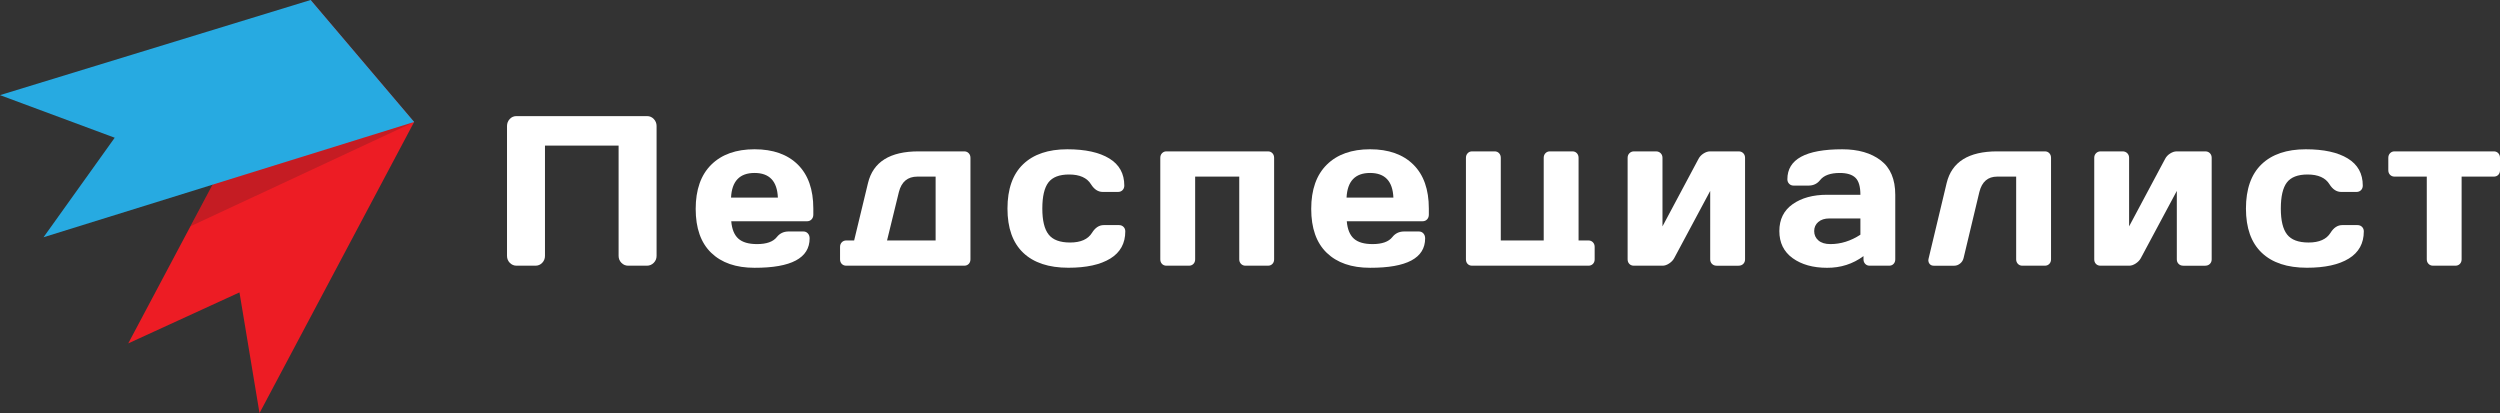 <?xml version="1.0" encoding="utf-8"?>
<!-- Generator: Adobe Illustrator 16.0.0, SVG Export Plug-In . SVG Version: 6.00 Build 0)  -->
<!DOCTYPE svg PUBLIC "-//W3C//DTD SVG 1.1//EN" "http://www.w3.org/Graphics/SVG/1.1/DTD/svg11.dtd">
<svg version="1.1" id="Слой_1" xmlns="http://www.w3.org/2000/svg" xmlns:xlink="http://www.w3.org/1999/xlink" x="0px" y="0px"
	 width="386.713px" height="63.902px" viewBox="0 0 386.713 63.902" enable-background="new 0 0 386.713 63.902"
	 xml:space="preserve">
<rect x="0" y="0" width="386.713" height="63.902" fill="#333333" stroke="none"/>
<g>
	<g>
		<path fill="#FFFFFF" d="M78.427,39.583v-20.09c0-0.42,0.14-0.78,0.42-1.081c0.28-0.302,0.623-0.452,1.028-0.452h20.223
			c0.405,0,0.75,0.15,1.036,0.452c0.285,0.301,0.429,0.661,0.429,1.081v20.091c0,0.419-0.146,0.775-0.442,1.073
			c-0.296,0.296-0.647,0.442-1.054,0.442H97.17c-0.405,0-0.754-0.146-1.044-0.442c-0.292-0.298-0.438-0.654-0.438-1.073V22.526H84.3
			v17.058c0,0.419-0.143,0.775-0.429,1.073c-0.286,0.296-0.631,0.442-1.036,0.442h-2.931c-0.403,0-0.753-0.146-1.044-0.442
			C78.571,40.36,78.427,40.002,78.427,39.583z"/>
		<path fill="#FFFFFF" d="M110.011,39.103c-1.6-1.547-2.398-3.81-2.398-6.786c0-2.978,0.807-5.259,2.414-6.846
			c1.61-1.588,3.837-2.381,6.686-2.381c2.866,0,5.099,0.79,6.699,2.371c1.599,1.581,2.397,3.847,2.397,6.798v0.942
			c0,0.297-0.09,0.543-0.271,0.734c-0.184,0.192-0.413,0.289-0.693,0.289h-11.732c0.104,1.232,0.472,2.13,1.101,2.691
			c0.628,0.562,1.592,0.842,2.891,0.842c1.464,0,2.482-0.359,3.053-1.081c0.446-0.569,1.046-0.859,1.793-0.87h2.32
			c0.281,0,0.512,0.101,0.694,0.3c0.181,0.201,0.271,0.456,0.271,0.766c0,3.044-2.842,4.563-8.521,4.55
			C113.844,41.422,111.611,40.649,110.011,39.103z M113.081,30.563h7.244c-0.104-2.539-1.308-3.809-3.606-3.809
			C114.417,26.754,113.206,28.024,113.081,30.563z"/>
		<path fill="#FFFFFF" d="M129.943,40.116v-1.921c0-0.29,0.092-0.529,0.272-0.718c0.182-0.188,0.414-0.282,0.693-0.282h1.216
			l2.143-8.884c0.787-3.265,3.395-4.896,7.815-4.896h7.068c0.281,0,0.513,0.094,0.693,0.282c0.181,0.188,0.272,0.428,0.272,0.718
			v15.701c0,0.291-0.094,0.526-0.272,0.711c-0.182,0.183-0.414,0.272-0.693,0.272h-18.243c-0.279,0-0.513-0.092-0.693-0.272
			C130.033,40.643,129.943,40.407,129.943,40.116z M137.213,37.195h7.514v-9.876h-2.816c-1.507,0-2.46,0.791-2.864,2.374
			L137.213,37.195z"/>
		<path fill="#FFFFFF" d="M155.841,32.266c0-3.021,0.805-5.306,2.415-6.854c1.607-1.547,3.89-2.321,6.839-2.321
			c2.784,0,4.949,0.474,6.497,1.421c1.547,0.945,2.321,2.344,2.321,4.192c0,0.291-0.095,0.527-0.277,0.712
			c-0.184,0.184-0.418,0.274-0.702,0.274h-2.353c-0.719,0-1.322-0.394-1.816-1.178c-0.621-1.012-1.753-1.519-3.395-1.519
			c-1.508,0-2.573,0.412-3.199,1.232c-0.626,0.821-0.939,2.167-0.939,4.037c0,1.849,0.323,3.186,0.973,4.011
			c0.646,0.828,1.755,1.241,3.321,1.241c1.645,0,2.775-0.502,3.396-1.508c0.495-0.792,1.101-1.187,1.814-1.187h2.354
			c0.284,0,0.518,0.093,0.702,0.277c0.185,0.187,0.274,0.417,0.274,0.691c0,1.854-0.771,3.257-2.313,4.206s-3.707,1.423-6.489,1.423
			c-3.044,0-5.375-0.774-6.996-2.324C156.651,37.547,155.841,35.27,155.841,32.266z"/>
		<path fill="#FFFFFF" d="M179.48,40.116V24.415c0-0.291,0.09-0.53,0.272-0.718c0.181-0.188,0.408-0.282,0.678-0.282h15.703
			c0.281,0,0.509,0.094,0.687,0.282c0.178,0.188,0.267,0.428,0.267,0.718v15.701c0,0.291-0.089,0.526-0.267,0.711
			c-0.178,0.183-0.403,0.272-0.687,0.272h-3.473c-0.281,0-0.514-0.095-0.694-0.282c-0.181-0.188-0.272-0.422-0.272-0.701V27.319
			h-6.822v12.797c0,0.291-0.092,0.526-0.272,0.711c-0.182,0.183-0.408,0.272-0.678,0.272h-3.489c-0.281,0-0.51-0.092-0.686-0.272
			C179.569,40.643,179.48,40.407,179.48,40.116z"/>
		<path fill="#FFFFFF" d="M205.222,39.103c-1.6-1.547-2.396-3.81-2.396-6.786c0-2.978,0.805-5.259,2.412-6.846
			c1.61-1.588,3.84-2.381,6.686-2.381c2.867,0,5.1,0.79,6.699,2.371c1.599,1.581,2.397,3.847,2.397,6.798v0.942
			c0,0.297-0.091,0.543-0.271,0.734c-0.185,0.192-0.412,0.289-0.693,0.289h-11.73c0.104,1.232,0.471,2.13,1.099,2.691
			c0.629,0.562,1.592,0.842,2.892,0.842c1.463,0,2.482-0.359,3.055-1.081c0.444-0.569,1.045-0.859,1.791-0.87h2.32
			c0.28,0,0.514,0.101,0.693,0.3c0.182,0.201,0.271,0.456,0.271,0.766c0,3.044-2.842,4.563-8.521,4.55
			C209.055,41.422,206.822,40.649,205.222,39.103z M208.292,30.563h7.245c-0.105-2.539-1.309-3.809-3.607-3.809
			S208.416,28.024,208.292,30.563z"/>
		<path fill="#FFFFFF" d="M226.759,40.116V24.415c0-0.291,0.091-0.53,0.273-0.718c0.18-0.188,0.404-0.282,0.678-0.282h3.486
			c0.281,0,0.511,0.094,0.688,0.282c0.177,0.188,0.265,0.428,0.265,0.718v12.78h6.64v-12.78c0-0.291,0.09-0.53,0.271-0.718
			c0.185-0.188,0.408-0.282,0.678-0.282h3.49c0.281,0,0.51,0.094,0.688,0.282c0.177,0.188,0.265,0.428,0.265,0.718v12.78h1.527
			c0.277,0,0.511,0.095,0.69,0.282c0.183,0.188,0.272,0.429,0.272,0.718v1.921c0,0.291-0.092,0.526-0.272,0.711
			c-0.182,0.183-0.413,0.272-0.69,0.272H227.71c-0.281,0-0.511-0.092-0.688-0.272C226.847,40.643,226.759,40.407,226.759,40.116z"/>
		<path fill="#FFFFFF" d="M251.769,40.116V24.415c0-0.291,0.096-0.53,0.284-0.718c0.189-0.188,0.425-0.282,0.706-0.282h3.395
			c0.292,0,0.533,0.094,0.724,0.282c0.188,0.188,0.284,0.428,0.284,0.718v10.603l5.57-10.44c0.169-0.333,0.43-0.61,0.776-0.831
			s0.687-0.331,1.013-0.331h4.436c0.281,0,0.519,0.094,0.702,0.281c0.185,0.188,0.276,0.429,0.276,0.719v15.701
			c0,0.291-0.096,0.526-0.284,0.711c-0.188,0.183-0.431,0.272-0.723,0.272h-3.394c-0.291,0-0.529-0.095-0.717-0.282
			c-0.183-0.188-0.273-0.422-0.273-0.701V29.531l-5.572,10.407c-0.169,0.313-0.428,0.583-0.776,0.814
			c-0.348,0.23-0.686,0.348-1.013,0.348h-4.448c-0.285,0-0.517-0.092-0.694-0.272C251.859,40.643,251.769,40.407,251.769,40.116z"/>
		<path fill="#FFFFFF" d="M277.302,39.938c-1.377-0.989-2.064-2.389-2.064-4.194c0-1.809,0.688-3.195,2.064-4.164
			c1.375-0.969,3.148-1.452,5.32-1.452h5.154c0-1.259-0.255-2.135-0.765-2.63c-0.511-0.495-1.317-0.742-2.421-0.742
			c-1.446,0-2.461,0.366-3.044,1.098c-0.446,0.57-1.042,0.854-1.789,0.854h-2.316c-0.278,0-0.51-0.095-0.69-0.282
			c-0.183-0.188-0.271-0.422-0.271-0.701c0-3.087,2.829-4.632,8.489-4.632c2.473,0,4.458,0.573,5.956,1.719
			c1.496,1.146,2.244,2.918,2.244,5.316v9.989c0,0.291-0.088,0.526-0.268,0.711c-0.176,0.183-0.402,0.272-0.685,0.272h-3.007
			c-0.281,0-0.509-0.095-0.688-0.282c-0.178-0.188-0.266-0.422-0.266-0.701v-0.5c-1.641,1.216-3.521,1.817-5.639,1.807
			C280.451,41.422,278.677,40.927,277.302,39.938z M280.628,35.743c0,0.591,0.219,1.074,0.655,1.451
			c0.438,0.376,1.056,0.563,1.855,0.563c1.604,0,3.149-0.483,4.638-1.451V33.79h-4.793c-0.729,0-1.304,0.184-1.726,0.549
			C280.839,34.705,280.628,35.173,280.628,35.743z"/>
		<path fill="#FFFFFF" d="M298.316,40.036l2.805-11.731c0.789-3.261,3.396-4.891,7.82-4.891h7.369c0.281,0,0.51,0.094,0.686,0.281
			c0.18,0.188,0.268,0.429,0.268,0.719v15.701c0,0.291-0.092,0.526-0.273,0.711c-0.182,0.183-0.407,0.272-0.678,0.272h-3.49
			c-0.28,0-0.508-0.095-0.684-0.282c-0.178-0.188-0.268-0.422-0.268-0.701V27.319h-2.93c-1.445,0-2.364,0.791-2.76,2.372
			l-2.441,10.217c-0.084,0.354-0.266,0.643-0.546,0.862c-0.281,0.222-0.577,0.33-0.888,0.33h-3.195c-0.28,0-0.498-0.103-0.654-0.308
			c-0.113-0.149-0.172-0.321-0.172-0.517C298.283,40.202,298.294,40.122,298.316,40.036z"/>
		<path fill="#FFFFFF" d="M323.948,40.116V24.415c0-0.291,0.096-0.53,0.283-0.718c0.19-0.188,0.425-0.282,0.707-0.282h3.393
			c0.294,0,0.533,0.094,0.726,0.282c0.188,0.188,0.283,0.428,0.283,0.718v10.603l5.57-10.44c0.17-0.333,0.43-0.61,0.775-0.831
			c0.35-0.221,0.687-0.331,1.014-0.331h4.435c0.284,0,0.52,0.094,0.705,0.281c0.185,0.188,0.275,0.429,0.275,0.719v15.701
			c0,0.291-0.095,0.526-0.284,0.711c-0.188,0.183-0.432,0.272-0.723,0.272h-3.395c-0.292,0-0.53-0.095-0.713-0.282
			c-0.188-0.188-0.277-0.422-0.277-0.701V29.531l-5.572,10.407c-0.169,0.313-0.428,0.583-0.773,0.814
			c-0.351,0.23-0.688,0.348-1.016,0.348h-4.446c-0.284,0-0.52-0.092-0.696-0.272C324.037,40.643,323.948,40.407,323.948,40.116z"/>
		<path fill="#FFFFFF" d="M347.415,32.266c0-3.021,0.807-5.306,2.414-6.854c1.609-1.547,3.893-2.321,6.842-2.321
			c2.782,0,4.947,0.474,6.498,1.421c1.547,0.945,2.318,2.344,2.318,4.192c0,0.291-0.093,0.527-0.275,0.712
			c-0.186,0.184-0.418,0.274-0.702,0.274h-2.354c-0.717,0-1.321-0.394-1.814-1.178c-0.621-1.012-1.754-1.519-3.396-1.519
			c-1.506,0-2.573,0.412-3.199,1.232c-0.626,0.821-0.938,2.167-0.938,4.037c0,1.849,0.322,3.186,0.971,4.011
			c0.647,0.828,1.756,1.241,3.324,1.241c1.642,0,2.774-0.502,3.395-1.508c0.494-0.792,1.103-1.187,1.816-1.187h2.353
			c0.284,0,0.521,0.093,0.702,0.277c0.187,0.187,0.276,0.417,0.276,0.691c0,1.854-0.771,3.257-2.313,4.206s-3.703,1.423-6.486,1.423
			c-3.044,0-5.375-0.774-6.996-2.324C348.228,37.547,347.415,35.27,347.415,32.266z"/>
		<path fill="#FFFFFF" d="M369.436,26.335v-1.92c0-0.291,0.091-0.53,0.273-0.718c0.181-0.188,0.411-0.282,0.691-0.282h15.359
			c0.279,0,0.51,0.094,0.687,0.282c0.179,0.188,0.267,0.428,0.267,0.718v1.92c0,0.29-0.088,0.526-0.267,0.71
			c-0.178,0.184-0.405,0.273-0.688,0.273h-4.983v12.797c0,0.291-0.091,0.526-0.271,0.711c-0.185,0.183-0.412,0.272-0.692,0.272
			h-3.464c-0.279,0-0.51-0.095-0.69-0.282c-0.182-0.188-0.271-0.422-0.271-0.701V27.319h-4.983c-0.28,0-0.513-0.091-0.693-0.273
			C369.529,26.862,369.436,26.625,369.436,26.335z"/>
	</g>
	<g display="none">
		<g display="inline">
			<path fill="#27AAE1" d="M79.659,53.686c-0.822-0.719-1.232-1.856-1.232-3.42c0-1.563,0.411-2.701,1.232-3.42
				c0.82-0.72,2.025-1.077,3.612-1.077s2.79,0.357,3.61,1.077c0.821,0.719,1.229,1.857,1.229,3.42s-0.407,2.701-1.229,3.42
				c-0.82,0.72-2.023,1.078-3.61,1.078S80.481,54.406,79.659,53.686z M81.306,48.116c-0.408,0.481-0.611,1.198-0.611,2.152
				s0.203,1.671,0.611,2.149c0.407,0.479,1.063,0.721,1.967,0.721c0.904,0,1.562-0.24,1.964-0.721
				c0.406-0.479,0.607-1.195,0.607-2.149s-0.202-1.671-0.607-2.152c-0.403-0.481-1.06-0.724-1.964-0.724
				C82.369,47.393,81.713,47.634,81.306,48.116z"/>
			<path fill="#27AAE1" d="M93.777,54.024V46.52c0-0.164,0.057-0.302,0.163-0.408c0.108-0.107,0.244-0.162,0.41-0.162h6.774
				c0.155,0,0.29,0.057,0.399,0.169c0.11,0.111,0.165,0.246,0.165,0.401v0.565c0,0.156-0.054,0.289-0.157,0.399
				c-0.107,0.108-0.238,0.165-0.396,0.165h-5.091v1.45h2.973c0.979,0,1.771,0.229,2.374,0.69c0.604,0.461,0.906,1.146,0.906,2.049
				c0,0.904-0.303,1.587-0.909,2.046c-0.604,0.461-1.396,0.688-2.37,0.688h-4.7c-0.154,0-0.284-0.054-0.388-0.158
				C93.828,54.311,93.777,54.18,93.777,54.024z M96.045,52.875h2.973c0.673,0,1.011-0.345,1.011-1.035
				c0-0.688-0.337-1.033-1.011-1.033h-2.973V52.875z"/>
			<path fill="#27AAE1" d="M107.955,54.012V46.52c0-0.155,0.054-0.29,0.162-0.401c0.107-0.112,0.24-0.169,0.396-0.169h4.591
				c2.423,0,3.638,1.117,3.64,3.354c0.001,2.235-1.21,3.354-3.64,3.354h-2.882v1.354c0,0.155-0.055,0.288-0.166,0.399
				c-0.11,0.108-0.244,0.164-0.398,0.164h-1.134c-0.154,0-0.291-0.056-0.4-0.164C108.011,54.301,107.955,54.168,107.955,54.012z
				 M110.223,50.956h2.197c0.673,0,1.185-0.113,1.534-0.341c0.349-0.227,0.521-0.663,0.521-1.313c0-0.646-0.175-1.085-0.521-1.312
				c-0.351-0.228-0.86-0.341-1.534-0.341h-2.197V50.956z"/>
			<path fill="#27AAE1" d="M121.573,54.024l1.512-5.729c0.408-1.562,1.741-2.342,3.995-2.347h3.241c0.149,0,0.272,0.057,0.371,0.169
				c0.1,0.111,0.147,0.241,0.147,0.391v7.517c0,0.156-0.056,0.287-0.169,0.396c-0.112,0.104-0.246,0.158-0.403,0.158h-1.13
				c-0.166,0-0.3-0.054-0.407-0.158c-0.104-0.106-0.158-0.242-0.158-0.405v-1.518h-4.262l-0.407,1.521
				c-0.04,0.163-0.131,0.298-0.271,0.402c-0.143,0.104-0.291,0.158-0.448,0.158h-1.189c-0.157,0-0.277-0.054-0.357-0.162
				c-0.056-0.072-0.085-0.153-0.085-0.246C121.553,54.124,121.561,54.077,121.573,54.024z M124.763,50.792h3.808V47.65h-1.709
				c-0.385,0-0.719,0.108-1.005,0.329c-0.285,0.22-0.479,0.515-0.578,0.883L124.763,50.792z"/>
			<path fill="#27AAE1" d="M136.441,52.221c0-0.236,0.07-0.405,0.211-0.509c0.143-0.104,0.276-0.155,0.409-0.155h0.709
				c0.37,0,0.658,0.221,0.867,0.664c0.1,0.212,0.269,0.383,0.505,0.51c0.237,0.127,0.5,0.19,0.789,0.19h1.883
				c0.438,0,0.766-0.069,0.98-0.209c0.217-0.141,0.325-0.379,0.325-0.715c0-0.335-0.107-0.573-0.325-0.713
				c-0.217-0.142-0.544-0.211-0.98-0.211h-1.553c-0.156,0-0.29-0.056-0.4-0.165c-0.108-0.11-0.166-0.243-0.166-0.399v-0.493
				c0-0.146,0.055-0.279,0.16-0.396c0.105-0.113,0.233-0.171,0.382-0.171h1.354c0.485,0,0.841-0.071,1.068-0.217
				c0.226-0.146,0.339-0.381,0.339-0.707s-0.113-0.563-0.339-0.708c-0.229-0.145-0.583-0.216-1.068-0.216h-1.462
				c-0.65,0-1.101,0.246-1.35,0.739c-0.181,0.377-0.45,0.565-0.813,0.565h-0.715c-0.073,0-0.149-0.016-0.232-0.042
				c-0.082-0.028-0.165-0.1-0.252-0.211c-0.087-0.112-0.129-0.252-0.129-0.415c0-0.684,0.345-1.243,1.034-1.683
				c0.688-0.438,1.438-0.659,2.245-0.659h1.847c2.334,0,3.502,0.879,3.502,2.636c0,0.729-0.275,1.307-0.831,1.728
				c0.633,0.393,0.95,0.973,0.95,1.735c0,0.928-0.29,1.598-0.869,2.01c-0.58,0.411-1.411,0.617-2.495,0.617h-2.305
				c-0.814,0-1.563-0.226-2.25-0.672C136.785,53.505,136.441,52.927,136.441,52.221z"/>
			<path fill="#27AAE1" d="M151.792,53.686c-0.822-0.719-1.232-1.856-1.232-3.42c0-1.563,0.411-2.701,1.232-3.42
				c0.82-0.72,2.025-1.077,3.612-1.077c1.589,0,2.79,0.357,3.61,1.077c0.821,0.719,1.23,1.857,1.23,3.42s-0.409,2.701-1.23,3.42
				c-0.82,0.72-2.021,1.078-3.61,1.078C153.819,54.764,152.615,54.406,151.792,53.686z M153.439,48.116
				c-0.408,0.481-0.609,1.198-0.609,2.152s0.201,1.671,0.609,2.149c0.407,0.479,1.063,0.721,1.967,0.721
				c0.904,0,1.562-0.24,1.966-0.721c0.404-0.479,0.605-1.195,0.605-2.149s-0.202-1.671-0.605-2.152
				c-0.405-0.481-1.062-0.724-1.966-0.724C154.502,47.393,153.846,47.634,153.439,48.116z"/>
			<path fill="#27AAE1" d="M165.91,46.52c0-0.155,0.056-0.29,0.168-0.401c0.11-0.112,0.247-0.169,0.4-0.169h4.894
				c0.55,0,1.05,0.074,1.501,0.228c0.452,0.15,0.835,0.415,1.151,0.796c0.317,0.379,0.477,0.851,0.477,1.409
				c0,0.617-0.271,1.146-0.813,1.589c0.774,0.409,1.16,1.079,1.155,2.008c0,0.826-0.307,1.467-0.923,1.92s-1.371,0.681-2.268,0.681
				h-5.175c-0.156,0-0.291-0.056-0.4-0.164c-0.112-0.11-0.168-0.244-0.168-0.399L165.91,46.52L165.91,46.52z M168.178,49.258h3.219
				c0.252,0,0.455-0.073,0.607-0.221c0.151-0.146,0.229-0.354,0.229-0.619s-0.076-0.473-0.229-0.621
				c-0.153-0.147-0.355-0.224-0.607-0.224h-3.219V49.258z M168.178,52.954h3.442c0.312,0,0.55-0.095,0.712-0.277
				c0.163-0.185,0.244-0.438,0.244-0.758s-0.082-0.574-0.246-0.759c-0.165-0.186-0.401-0.276-0.71-0.276h-3.442V52.954z"/>
			<path fill="#27AAE1" d="M179.798,54.024l1.511-5.729c0.408-1.562,1.74-2.342,3.995-2.347h3.243c0.147,0,0.271,0.057,0.371,0.169
				c0.099,0.111,0.146,0.241,0.146,0.391v7.517c0,0.156-0.056,0.287-0.169,0.396c-0.111,0.104-0.246,0.158-0.401,0.158h-1.133
				c-0.165,0-0.3-0.054-0.405-0.158c-0.105-0.106-0.158-0.242-0.158-0.405v-1.518h-4.262l-0.407,1.521
				c-0.04,0.163-0.132,0.298-0.272,0.402c-0.14,0.104-0.291,0.158-0.446,0.158h-1.192c-0.157,0-0.276-0.054-0.356-0.162
				c-0.056-0.072-0.085-0.153-0.085-0.246C179.778,54.124,179.787,54.077,179.798,54.024z M182.989,50.792h3.81V47.65h-1.709
				c-0.385,0-0.719,0.108-1.005,0.329c-0.285,0.22-0.479,0.515-0.579,0.883L182.989,50.792z"/>
			<path fill="#27AAE1" d="M194.481,47.086V46.52c0-0.164,0.058-0.302,0.163-0.408c0.107-0.107,0.244-0.162,0.409-0.162h7.636
				c0.164,0,0.301,0.055,0.408,0.162c0.108,0.106,0.162,0.244,0.162,0.408v0.565c0,0.164-0.054,0.3-0.162,0.406
				c-0.105,0.105-0.244,0.158-0.408,0.158h-2.684v6.372c0,0.155-0.056,0.287-0.166,0.396c-0.109,0.104-0.244,0.158-0.399,0.158
				h-1.138c-0.156,0-0.29-0.054-0.4-0.158c-0.107-0.106-0.165-0.237-0.165-0.396V47.65h-2.684c-0.165,0-0.302-0.053-0.409-0.158
				C194.537,47.385,194.481,47.25,194.481,47.086z"/>
			<path fill="#27AAE1" d="M208.677,54v-7.491c0-0.155,0.056-0.289,0.168-0.396c0.113-0.107,0.247-0.162,0.404-0.162h6.938
				c0.155,0,0.289,0.057,0.399,0.169c0.108,0.111,0.165,0.246,0.165,0.401v0.565c0,0.156-0.057,0.289-0.165,0.399
				c-0.11,0.108-0.244,0.165-0.399,0.165h-5.242v1.745h4.516c0.156,0,0.289,0.056,0.397,0.166c0.11,0.11,0.165,0.244,0.165,0.4
				v0.567c0,0.156-0.055,0.291-0.165,0.4c-0.108,0.109-0.241,0.166-0.397,0.166h-4.516v1.774h5.23c0.155,0,0.287,0.054,0.394,0.162
				c0.105,0.107,0.159,0.24,0.159,0.396v0.577c0,0.156-0.057,0.289-0.168,0.4c-0.113,0.108-0.247,0.164-0.404,0.164h-6.904
				c-0.157,0-0.291-0.056-0.404-0.164C208.733,54.301,208.677,54.165,208.677,54z"/>
			<path fill="#27AAE1" d="M221.58,54.073l1.525-5.776c0.41-1.562,1.74-2.342,3.989-2.347h3.009c0.143,0,0.26,0.059,0.358,0.175
				c0.098,0.116,0.146,0.248,0.146,0.396v7.492c0,0.155-0.054,0.288-0.157,0.399c-0.106,0.108-0.238,0.164-0.396,0.164h-1.149
				c-0.155,0-0.288-0.056-0.398-0.164c-0.111-0.111-0.167-0.244-0.167-0.399v-6.36h-1.463c-0.383,0-0.717,0.109-1.004,0.329
				c-0.284,0.22-0.479,0.515-0.578,0.884l-1.374,5.151c-0.041,0.163-0.132,0.297-0.273,0.401c-0.141,0.104-0.29,0.158-0.446,0.158
				h-1.229c-0.142,0-0.251-0.053-0.327-0.156c-0.057-0.071-0.084-0.149-0.084-0.233C221.565,54.151,221.571,54.112,221.58,54.073z"
				/>
			<path fill="#27AAE1" d="M236.767,54V46.52c0-0.164,0.055-0.302,0.163-0.408c0.108-0.107,0.244-0.162,0.409-0.162h1.131
				c0.157,0,0.289,0.057,0.4,0.169c0.107,0.11,0.164,0.246,0.164,0.401v2.358h2.974c0.946,0,1.729,0.252,2.349,0.754
				c0.621,0.505,0.933,1.203,0.933,2.099s-0.313,1.594-0.935,2.095c-0.623,0.502-1.401,0.752-2.347,0.752h-4.699
				c-0.146,0-0.274-0.058-0.382-0.17C236.822,54.292,236.767,54.157,236.767,54z M239.035,52.875h2.974
				c0.673,0,1.011-0.382,1.011-1.146c0-0.765-0.338-1.146-1.011-1.146h-2.974V52.875z"/>
			<path fill="#27AAE1" d="M250.825,54.012V46.52c0-0.155,0.056-0.29,0.169-0.401c0.11-0.112,0.251-0.169,0.415-0.169h1.116
				c0.158,0,0.291,0.057,0.4,0.169c0.11,0.111,0.166,0.246,0.166,0.401v2.708h4.14V46.52c0-0.155,0.058-0.29,0.169-0.401
				c0.111-0.112,0.246-0.169,0.402-0.169h1.12c0.164,0,0.302,0.057,0.411,0.169c0.108,0.111,0.166,0.246,0.166,0.401v7.492
				c0,0.155-0.06,0.288-0.172,0.399c-0.113,0.108-0.25,0.164-0.405,0.164h-1.12c-0.156,0-0.291-0.054-0.402-0.158
				c-0.111-0.106-0.169-0.237-0.169-0.396V50.93h-4.14v3.093c0,0.156-0.056,0.287-0.166,0.396c-0.109,0.104-0.242,0.158-0.4,0.158
				h-1.116c-0.156,0-0.296-0.056-0.409-0.164C250.883,54.301,250.825,54.168,250.825,54.012z"/>
			<path fill="#27AAE1" d="M265.658,54V46.52c0-0.164,0.055-0.302,0.16-0.408c0.109-0.107,0.246-0.162,0.41-0.162h1.131
				c0.156,0,0.29,0.057,0.4,0.169c0.11,0.11,0.166,0.246,0.166,0.401v2.358h2.479c0.947,0,1.73,0.252,2.352,0.754
				c0.619,0.505,0.93,1.203,0.93,2.099s-0.311,1.594-0.934,2.095c-0.621,0.502-1.404,0.752-2.348,0.752h-4.203
				c-0.149,0-0.277-0.058-0.385-0.17C265.711,54.292,265.658,54.157,265.658,54z M267.927,52.875h2.479
				c0.676,0,1.014-0.382,1.014-1.146c0-0.765-0.338-1.146-1.014-1.146h-2.479V52.875z M274.888,54.024V46.52
				c0-0.155,0.056-0.29,0.167-0.401c0.111-0.112,0.243-0.169,0.398-0.169h1.132c0.162,0,0.298,0.057,0.407,0.169
				c0.106,0.111,0.162,0.246,0.162,0.401v7.492c0,0.155-0.056,0.288-0.17,0.399c-0.11,0.108-0.247,0.164-0.399,0.164h-1.132
				c-0.155,0-0.287-0.054-0.398-0.158C274.944,54.311,274.888,54.18,274.888,54.024z"/>
			<path fill="#27AAE1" d="M283.337,54.012V46.52c0-0.164,0.057-0.302,0.168-0.408c0.111-0.107,0.252-0.162,0.422-0.162h1.095
				c0.161,0,0.299,0.055,0.413,0.162c0.113,0.106,0.171,0.24,0.171,0.396v6.023l3.452-6.013c0.092-0.156,0.22-0.29,0.382-0.401
				c0.161-0.112,0.313-0.169,0.449-0.169h1.79c0.156,0,0.291,0.057,0.399,0.169c0.106,0.111,0.164,0.245,0.164,0.401v7.491
				c0,0.156-0.061,0.289-0.177,0.4c-0.113,0.108-0.254,0.164-0.416,0.164h-1.094c-0.161,0-0.3-0.056-0.414-0.164
				c-0.113-0.111-0.17-0.244-0.17-0.4v-5.584l-3.166,5.584c-0.094,0.156-0.226,0.289-0.396,0.4
				c-0.171,0.108-0.333,0.164-0.491,0.164h-2.008c-0.157,0-0.293-0.056-0.406-0.164C283.394,54.301,283.337,54.168,283.337,54.012z
				 M285.775,43.49c0-0.205,0.109-0.308,0.33-0.308h0.493c0.196,0,0.335,0.103,0.415,0.303c0.116,0.287,0.375,0.431,0.776,0.429
				c0.4-0.002,0.657-0.146,0.771-0.429c0.08-0.2,0.221-0.303,0.422-0.303h0.493c0.22,0,0.331,0.103,0.331,0.308
				c0,0.549-0.185,0.983-0.555,1.305c-0.369,0.321-0.855,0.48-1.462,0.48c-0.604,0-1.095-0.159-1.462-0.48
				C285.958,44.473,285.775,44.038,285.775,43.49z"/>
			<path fill="#27AAE1" d="M307.011,54.012V46.52c0-0.155,0.054-0.29,0.162-0.401c0.106-0.112,0.239-0.169,0.396-0.169h4.591
				c2.423,0,3.638,1.117,3.64,3.354c0.002,2.236-1.21,3.354-3.64,3.354h-2.882v1.354c0,0.155-0.055,0.288-0.165,0.399
				c-0.108,0.108-0.243,0.164-0.397,0.164h-1.135c-0.153,0-0.29-0.056-0.4-0.164C307.068,54.301,307.011,54.168,307.011,54.012z
				 M309.279,50.956h2.197c0.673,0,1.185-0.113,1.533-0.341c0.35-0.227,0.521-0.663,0.521-1.313c0-0.646-0.174-1.085-0.521-1.312
				c-0.351-0.228-0.86-0.341-1.533-0.341h-2.197V50.956z"/>
			<path fill="#27AAE1" d="M321.338,54v-7.491c0-0.155,0.056-0.289,0.169-0.396c0.11-0.107,0.246-0.162,0.401-0.162h6.938
				c0.156,0,0.29,0.057,0.398,0.169c0.11,0.111,0.166,0.246,0.166,0.401v0.565c0,0.156-0.056,0.289-0.166,0.399
				c-0.108,0.108-0.242,0.165-0.398,0.165h-5.24v1.745h4.513c0.157,0,0.29,0.056,0.399,0.166c0.11,0.11,0.166,0.244,0.166,0.4v0.567
				c0,0.156-0.056,0.291-0.166,0.4c-0.109,0.109-0.242,0.166-0.399,0.166h-4.513v1.774h5.229c0.154,0,0.287,0.054,0.395,0.162
				c0.105,0.107,0.16,0.24,0.16,0.396v0.577c0,0.156-0.057,0.289-0.17,0.4c-0.112,0.108-0.246,0.164-0.402,0.164h-6.907
				c-0.155,0-0.291-0.056-0.401-0.164C321.394,54.301,321.338,54.165,321.338,54z"/>
			<path fill="#27AAE1" d="M335.573,53.557c-0.743-0.711-1.115-1.81-1.115-3.294s0.374-2.583,1.124-3.295
				c0.75-0.713,1.875-1.067,3.375-1.067h1.354c0.918,0,1.729,0.236,2.436,0.71c0.705,0.474,1.06,1.12,1.06,1.941
				c0,0.237-0.073,0.406-0.217,0.511c-0.146,0.104-0.286,0.152-0.425,0.152h-0.738c-0.382,0-0.68-0.221-0.891-0.661
				c-0.297-0.635-0.79-0.95-1.479-0.95h-1.07c-0.879,0-1.475,0.188-1.787,0.563c-0.312,0.376-0.469,1.074-0.469,2.092
				c0,1.019,0.156,1.717,0.469,2.096c0.313,0.379,0.908,0.566,1.787,0.566h1.197c0.688,0,1.182-0.315,1.475-0.948
				c0.204-0.441,0.492-0.662,0.865-0.662h0.717c0.072,0,0.148,0.015,0.23,0.044c0.083,0.029,0.167,0.101,0.254,0.209
				c0.086,0.108,0.129,0.246,0.129,0.409c0,0.823-0.352,1.472-1.047,1.942c-0.698,0.474-1.502,0.709-2.412,0.709h-1.469
				C337.433,54.625,336.318,54.27,335.573,53.557z"/>
			<path fill="#27AAE1" d="M348.767,46.521c-0.031-0.076-0.049-0.146-0.052-0.217c-0.001-0.067,0.015-0.131,0.052-0.188
				c0.063-0.112,0.175-0.169,0.33-0.169h1.271c0.386,0,0.65,0.183,0.799,0.548l0.692,1.673c0.204,0.484,0.461,0.849,0.771,1.087
				c0.309,0.238,0.715,0.356,1.221,0.356h0.74l1.09-3.104c0.056-0.172,0.153-0.309,0.294-0.407c0.141-0.102,0.293-0.15,0.458-0.15
				h1.215c0.156,0,0.273,0.055,0.35,0.162c0.043,0.063,0.064,0.138,0.064,0.218c0,0.052-0.009,0.106-0.029,0.168l-1.961,5.612
				c-0.271,0.791-0.684,1.398-1.232,1.826c-0.551,0.429-1.316,0.642-2.305,0.642h-1.449c-0.156,0-0.291-0.052-0.404-0.154
				c-0.111-0.104-0.167-0.229-0.167-0.377v-0.639c0-0.147,0.054-0.272,0.161-0.377s0.246-0.155,0.41-0.155h0.19
				c0.108,0,0.274,0,0.497,0c0.222,0,0.396,0,0.514,0h0.128c0.8,0,1.345-0.521,1.637-1.559h-0.519c-1.012,0-1.8-0.207-2.363-0.617
				c-0.564-0.411-1.053-1.081-1.457-2.01L348.767,46.521z"/>
			<path fill="#27AAE1" d="M363.486,54.012V46.52c0-0.155,0.055-0.29,0.163-0.401c0.108-0.112,0.24-0.169,0.396-0.169h4.591
				c2.424,0,3.635,1.117,3.638,3.354c0.003,2.236-1.21,3.354-3.638,3.354h-2.883v1.354c0,0.155-0.057,0.288-0.164,0.399
				c-0.111,0.108-0.243,0.164-0.4,0.164h-1.131c-0.157,0-0.291-0.056-0.403-0.164C363.54,54.301,363.486,54.168,363.486,54.012z
				 M365.753,50.956h2.195c0.674,0,1.188-0.113,1.534-0.341c0.352-0.227,0.524-0.663,0.524-1.313c0-0.646-0.177-1.085-0.524-1.312
				c-0.349-0.228-0.86-0.341-1.534-0.341h-2.195V50.956z"/>
			<path fill="#27AAE1" d="M378.437,53.557c-0.744-0.711-1.117-1.81-1.117-3.294s0.376-2.583,1.125-3.295
				c0.751-0.713,1.876-1.067,3.376-1.067h1.353c0.918,0,1.729,0.236,2.436,0.71c0.705,0.474,1.061,1.12,1.061,1.941
				c0,0.237-0.072,0.406-0.221,0.511c-0.145,0.104-0.285,0.152-0.422,0.152h-0.74c-0.381,0-0.676-0.221-0.889-0.661
				c-0.297-0.635-0.789-0.95-1.479-0.95h-1.07c-0.879,0-1.477,0.188-1.787,0.563s-0.469,1.074-0.469,2.092
				c0,1.019,0.154,1.717,0.469,2.096c0.313,0.379,0.908,0.566,1.787,0.566h1.197c0.688,0,1.182-0.315,1.475-0.948
				c0.204-0.441,0.494-0.662,0.867-0.662h0.715c0.072,0,0.15,0.015,0.231,0.044s0.165,0.101,0.253,0.209
				c0.087,0.108,0.13,0.246,0.13,0.409c0,0.823-0.351,1.472-1.047,1.942c-0.698,0.474-1.505,0.709-2.413,0.709h-1.47
				C380.297,54.625,379.181,54.27,378.437,53.557z"/>
		</g>
	</g>
	<g>
		<polygon fill="#ED1C24" points="64.059,18.871 48.048,0 19.836,53.119 37.042,45.231 40.142,63.903 		"/>
		<polygon fill="#27AAE1" points="0,14.715 17.744,21.304 6.733,36.699 64.059,18.871 48.048,0 		"/>
		<polygon opacity="0.2" fill="#231F20" enable-background="new    " points="64.059,18.871 29.456,35.007 32.875,28.569 		"/>
	</g>
</g>
</svg>
